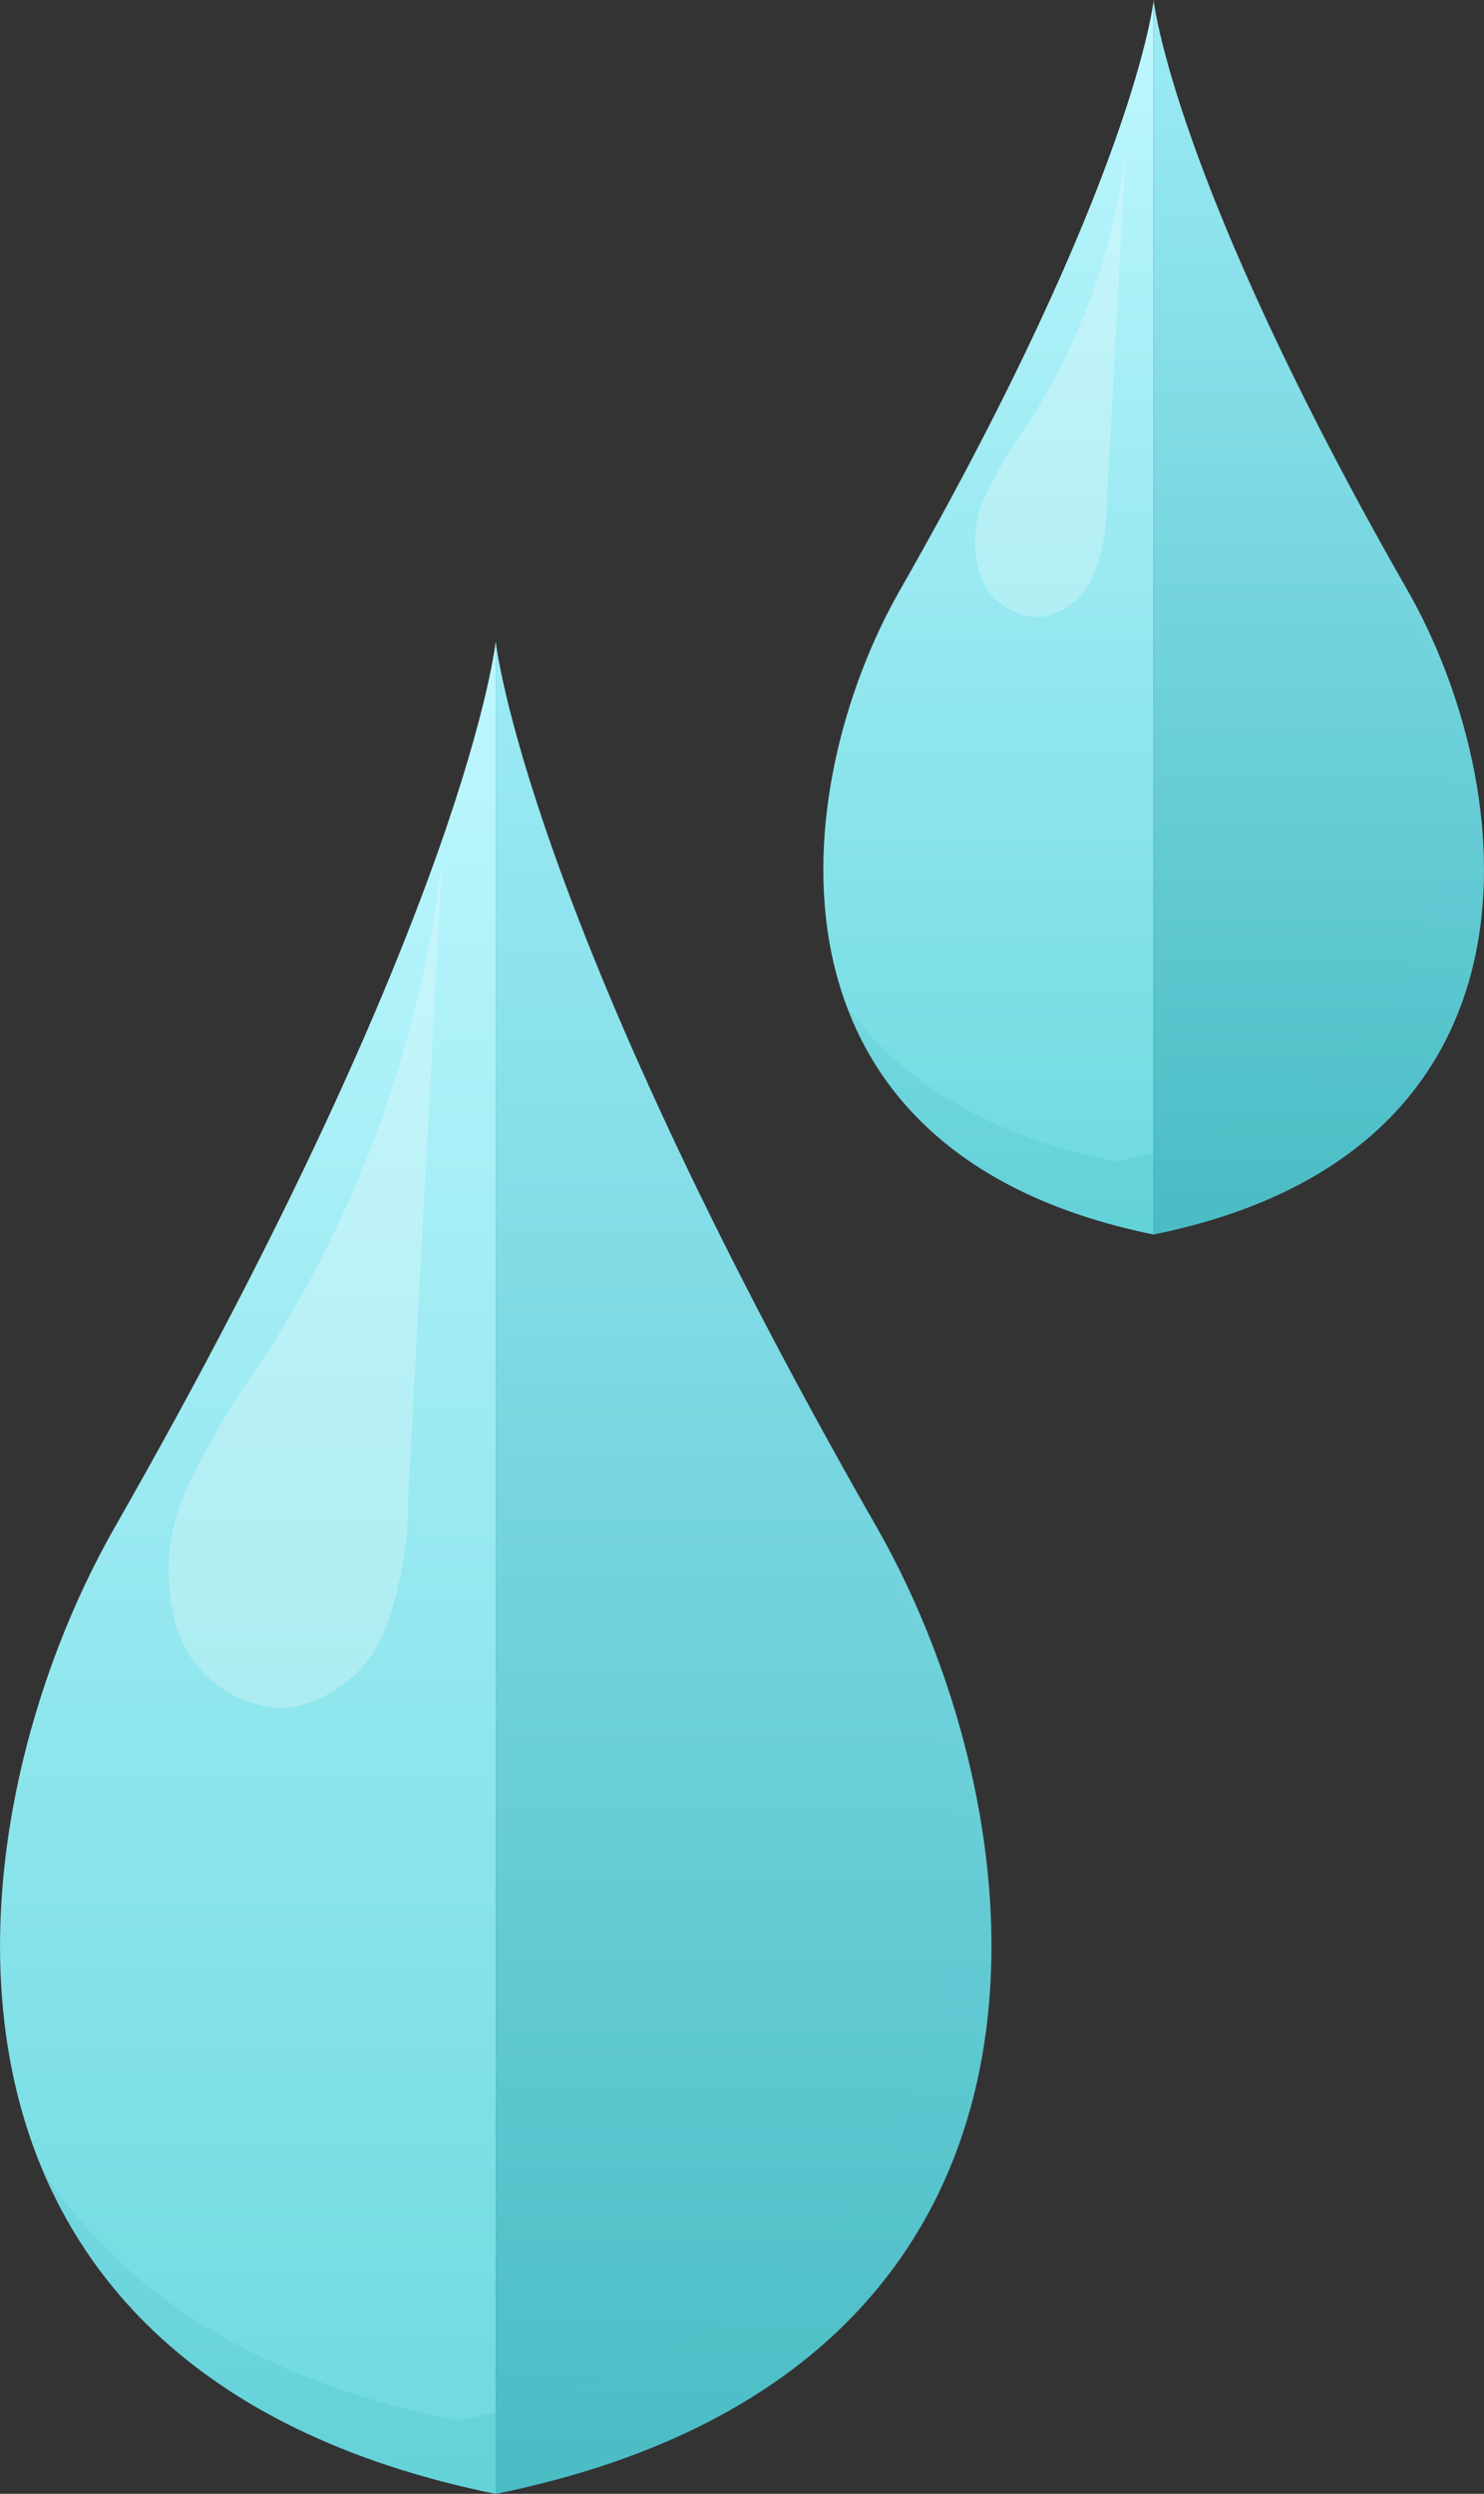 <svg xmlns="http://www.w3.org/2000/svg" xmlns:xlink="http://www.w3.org/1999/xlink" id="Component_17_1" width="68.217" height="114.542" viewBox="0 0 68.217 114.542">
    <rect x="0" y="0" width="68.217" height="114.542" fill="#333333" stroke="none"/>
    <defs>
        <linearGradient id="linear-gradient" x1=".5" x2=".5" y1="1" gradientUnits="objectBoundingBox">
            <stop offset="0" stop-color="#6ed9e0"/>
            <stop offset=".993" stop-color="#bef7ff"/>
        </linearGradient>
        <linearGradient id="linear-gradient-2" x1=".5" x2=".5" y1="1" gradientUnits="objectBoundingBox">
            <stop offset="0" stop-color="#4abcc4"/>
            <stop offset=".993" stop-color="#9cebf6"/>
        </linearGradient>
        <linearGradient id="linear-gradient-5" x1=".5" x2=".5" y1="1" y2="-.897" xlink:href="#linear-gradient-2"/>
        <linearGradient id="linear-gradient-6" x1=".5" x2=".5" y1="1" y2="-.855" xlink:href="#linear-gradient-2"/>
        <style>
            .cls-1{fill:url(#linear-gradient)}.cls-2{fill:url(#linear-gradient-2)}.cls-5{fill:#fff;opacity:.25}
        </style>
    </defs>
    <g id="Group_2854" transform="translate(0 29.456)">
        <path id="Path_1329" d="M145.418 936.867c-7.662 13.409-10.7 38.667 17.51 44.4v-85.089s-1.263 12.254-17.51 40.689z" class="cls-1" transform="translate(-140.141 -896.178)"/>
        <path id="Path_1330" d="M200.556 936.867c7.662 13.409 10.7 38.667-17.511 44.4v-85.089s1.263 12.254 17.511 40.689z" class="cls-2" transform="translate(-160.258 -896.178)"/>
    </g>
    <g id="Group_2855" transform="translate(37.846)">
        <path id="Path_1331" d="M214.915 867.833c-5.106 8.935-7.133 25.766 11.669 29.586v-56.7s-.841 8.165-11.669 27.114z" class="cls-1" transform="translate(-211.398 -840.718)"/>
        <path id="Path_1332" d="M251.659 867.833c5.106 8.935 7.133 25.766-11.669 29.586v-56.7s.841 8.165 11.669 27.114z" class="cls-2" transform="translate(-224.805 -840.718)"/>
    </g>
    <path id="Path_1333" d="M181.9 971.94c6.438 13.864 7.288 36.158-19 41.5-9.7-1.97-15.707-6.25-19.1-11.561 2.861 6.83 9.18 12.541 20.848 14.911 28.216-5.731 25.173-30.989 17.511-44.4-.095-.153-.176-.298-.259-.45z" transform="translate(-141.853 -902.246)" style="mix-blend-mode:multiply;isolation:isolate" fill="url(#linear-gradient-5)" opacity="0.28"/>
    <path id="Path_1334" d="M239.183 890.9c-.19-.333-.37-.655-.554-.982 4.1 9.264 4.385 23.715-12.862 27.218-6.149-1.249-10.069-3.89-12.384-7.191 1.781 4.817 6.014 8.891 14.131 10.54 18.802-3.815 16.775-20.646 11.669-29.585z" transform="translate(-174.482 -863.789)" style="mix-blend-mode:multiply;isolation:isolate" fill="url(#linear-gradient-6)" opacity="0.28"/>
    <path id="Path_1335" d="M159.141 937.943a42.068 42.068 0 0 0-3.477 5.809 9.287 9.287 0 0 0-.6 6.6 5.314 5.314 0 0 0 5.071 3.74 5.766 5.766 0 0 0 4.541-3.637 16.973 16.973 0 0 0 1.051-5.989q.7-13.076 1.393-26.152l.161-3.119a53.606 53.606 0 0 1-8.14 22.748z" class="cls-5" transform="translate(-146.966 -875.639)"/>
    <path id="Path_1336" d="M226.955 866.308a23.1 23.1 0 0 0-1.913 3.2 5.111 5.111 0 0 0-.328 3.631 2.923 2.923 0 0 0 2.79 2.057 3.172 3.172 0 0 0 2.5-2 9.336 9.336 0 0 0 .578-3.3l.767-14.389.089-1.716a29.5 29.5 0 0 1-4.483 12.517z" class="cls-5" transform="translate(-179.7 -846.848)"/>
</svg>
